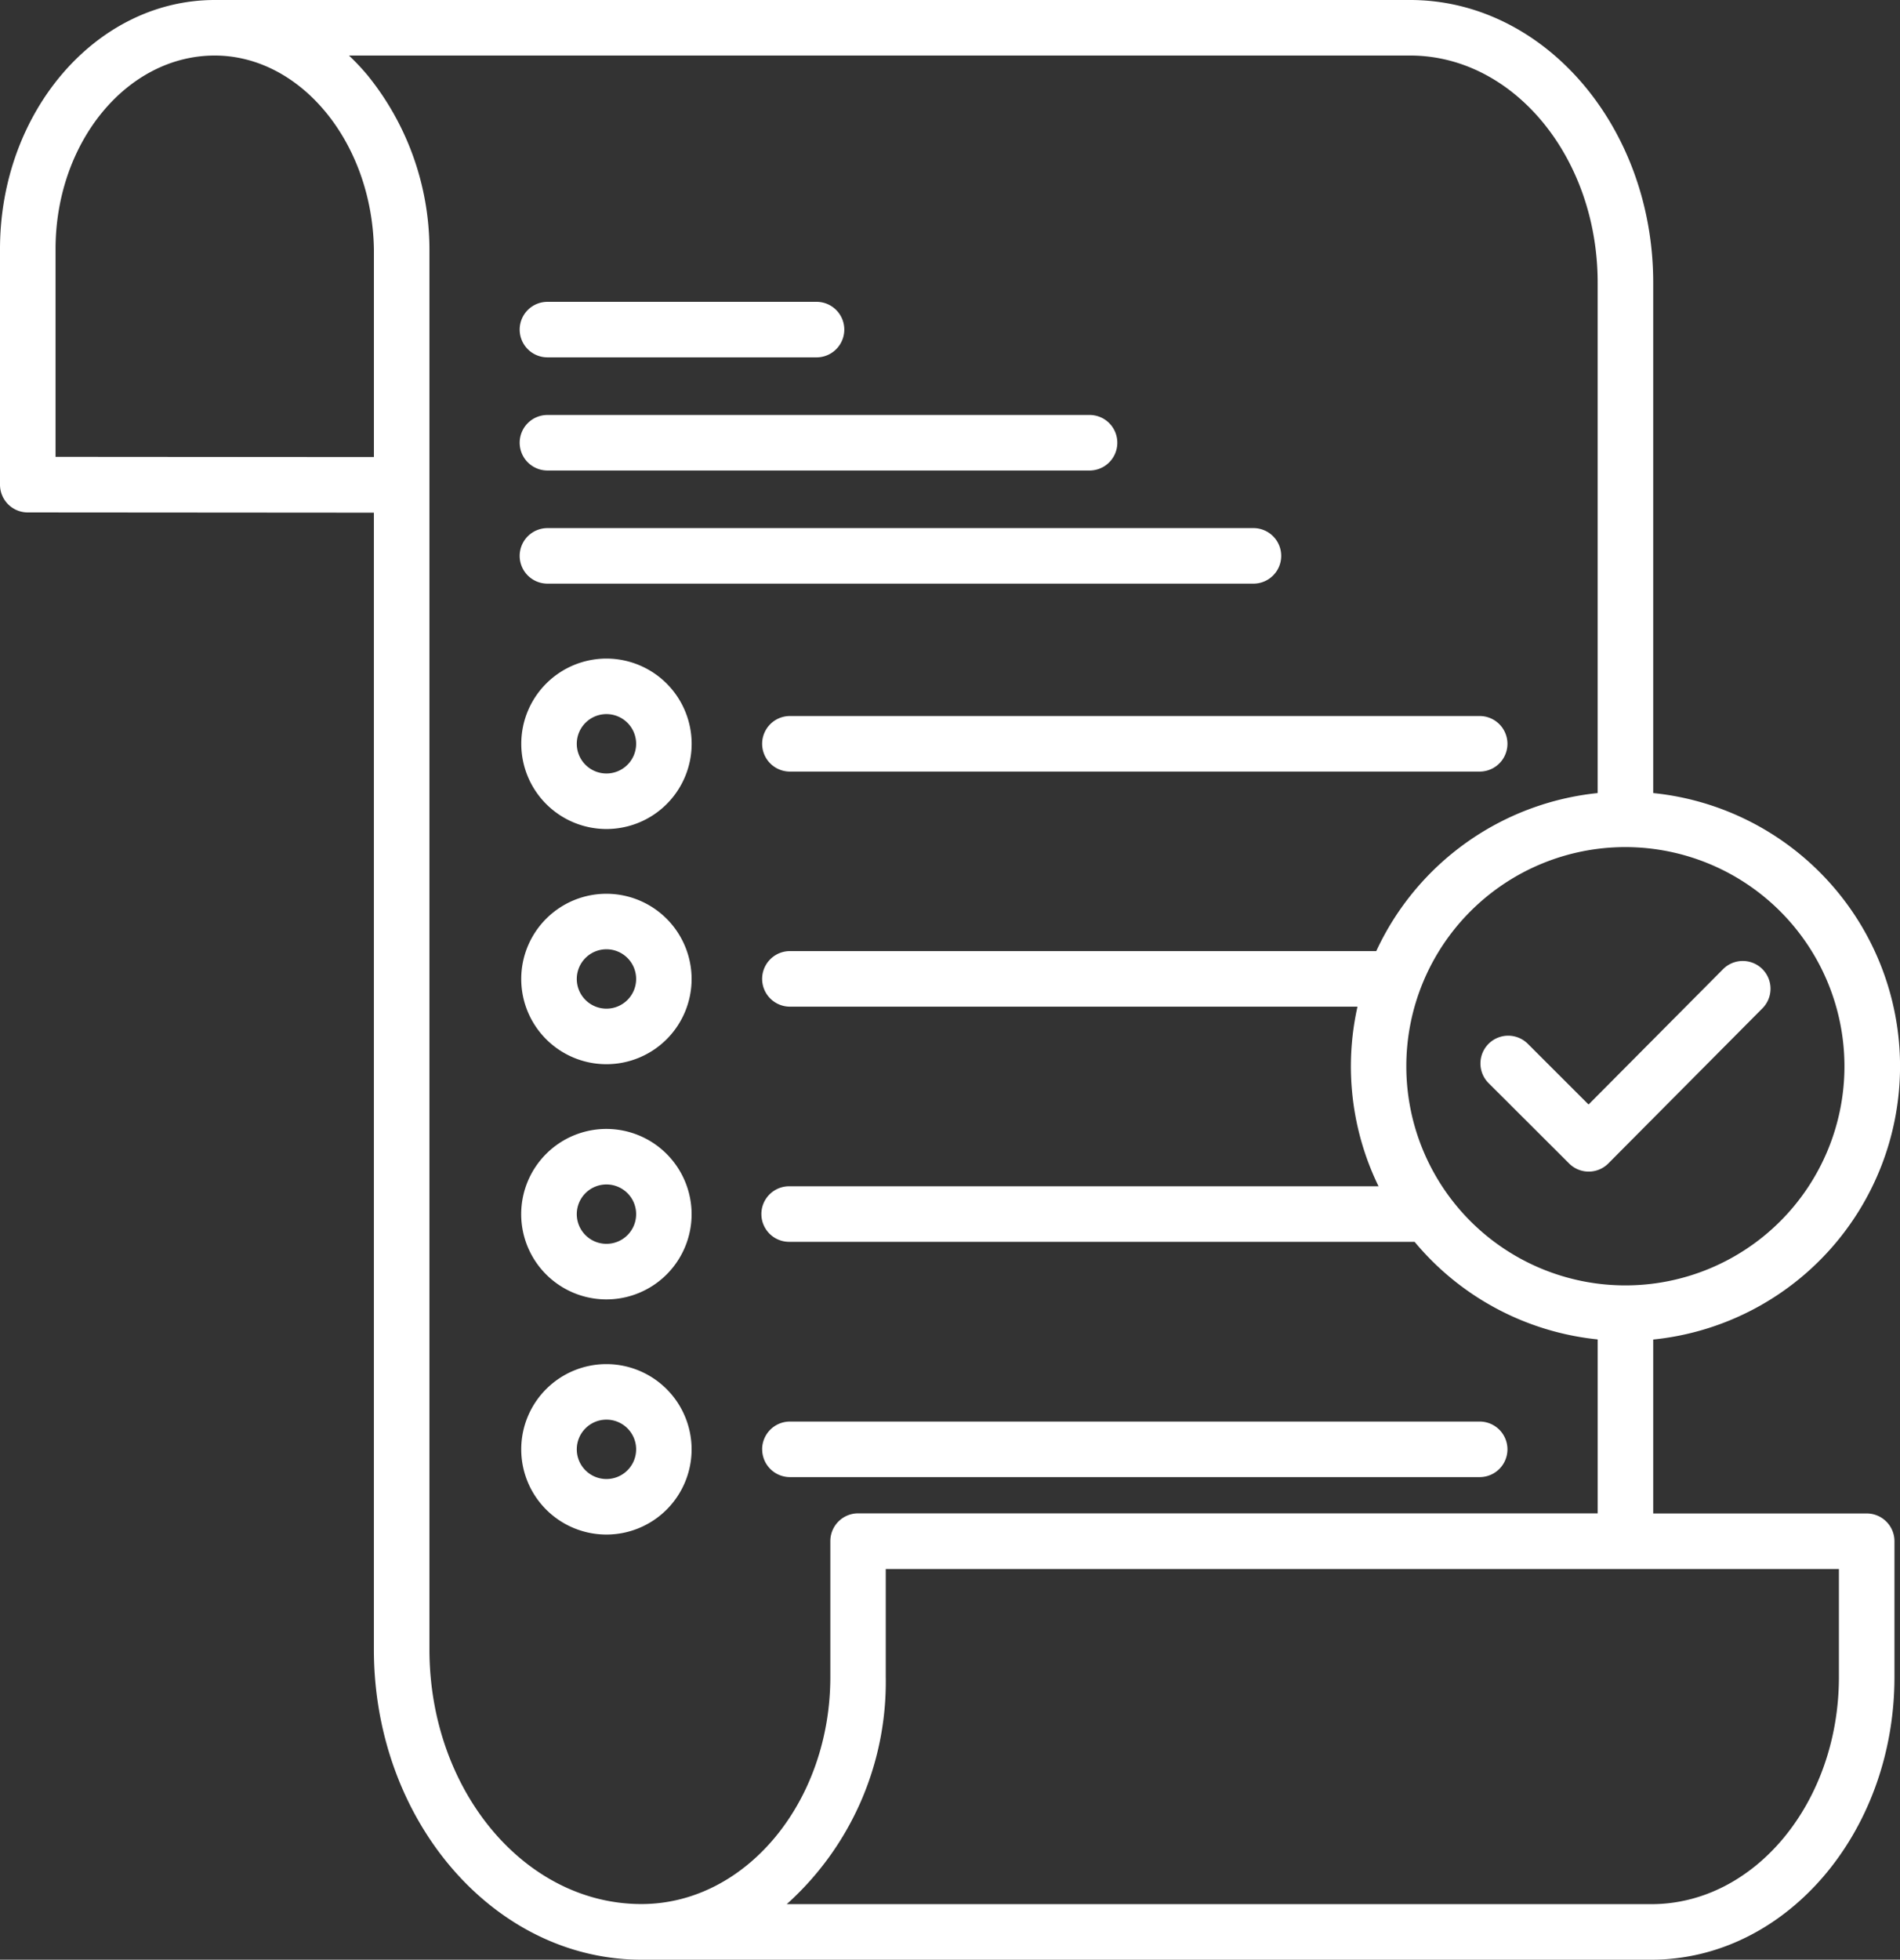 <?xml version="1.0" encoding="UTF-8" standalone="no"?><svg xmlns="http://www.w3.org/2000/svg" xmlns:xlink="http://www.w3.org/1999/xlink" data-name="Layer 1" fill="#ffffff" height="93" preserveAspectRatio="xMidYMid meet" version="1" viewBox="2.4 1.0 90.2 93.0" width="90.2" zoomAndPan="magnify"><rect x="2.4" y="1.0" width="90.2" height="93.0" fill="#333333" stroke="none"/><g id="change1_1"><path d="M91.015,72.823H80.884V64.569a13.033,13.033,0,0,0,0-25.933V14.416C80.884,7.019,75.709,1,69.347,1H12.594C6.973,1,2.4,6.305,2.4,12.825V24a1.317,1.317,0,0,0,1.317,1.318l16.433.012V79.277C20.151,87.4,25.85,94,32.854,94H80.8c6.361,0,11.537-6.019,11.537-13.416V74.141A1.318,1.318,0,0,0,91.015,72.823ZM89.963,51.6a10.4,10.4,0,1,1-10.4-10.4A10.41,10.41,0,0,1,89.963,51.6ZM5.037,22.679V12.825c0-5.067,3.39-9.189,7.557-9.189h0c4.084,0,7.473,4.126,7.557,9.2V22.69Zm17.75,56.6V12.805a13.151,13.151,0,0,0-2.95-8.247,10.916,10.916,0,0,0-.87-.922h50.38c4.908,0,8.9,4.836,8.9,10.78v24.22a13.06,13.06,0,0,0-10.511,7.5H39.9a1.318,1.318,0,0,0,0,2.636H66.845a12.99,12.99,0,0,0,1,8.525H39.9a1.318,1.318,0,1,0,0,2.635H69.556a13.025,13.025,0,0,0,8.692,4.632v8.254H43.136a1.318,1.318,0,0,0-1.317,1.318v6.443c0,5.944-4.022,10.78-8.965,10.78C27.3,91.364,22.787,85.942,22.787,79.277ZM89.7,80.584c0,5.944-3.993,10.78-8.9,10.78H39.75a14.175,14.175,0,0,0,4.7-10.78V75.459H89.7ZM27.071,16.641a1.317,1.317,0,0,1,1.318-1.317H41.2a1.318,1.318,0,0,1,0,2.635H28.389A1.318,1.318,0,0,1,27.071,16.641Zm0,5.369a1.318,1.318,0,0,1,1.318-1.317h25.7a1.318,1.318,0,1,1,0,2.635h-25.7A1.318,1.318,0,0,1,27.071,22.01Zm0,5.369a1.318,1.318,0,0,1,1.318-1.317H61.942a1.318,1.318,0,0,1,0,2.635H28.389A1.318,1.318,0,0,1,27.071,27.379ZM39.9,34.98H72.646a1.318,1.318,0,0,1,0,2.636H39.9a1.318,1.318,0,0,1,0-2.636Zm-8.711-2.726A4.044,4.044,0,1,0,35.235,36.3,4.048,4.048,0,0,0,31.191,32.254Zm0,5.453A1.409,1.409,0,1,1,32.6,36.3,1.41,1.41,0,0,1,31.191,37.707Zm0,5.708a4.044,4.044,0,1,0,4.044,4.044A4.048,4.048,0,0,0,31.191,43.415Zm0,5.452A1.409,1.409,0,1,1,32.6,47.459,1.409,1.409,0,0,1,31.191,48.867Zm0,5.708a4.045,4.045,0,1,0,4.044,4.045A4.049,4.049,0,0,0,31.191,54.575Zm0,5.453A1.409,1.409,0,1,1,32.6,58.62,1.409,1.409,0,0,1,31.191,60.028Zm7.393,9.752A1.318,1.318,0,0,1,39.9,68.462H72.646a1.318,1.318,0,1,1,0,2.636H39.9A1.318,1.318,0,0,1,38.584,69.78Zm-7.393-4.044a4.044,4.044,0,1,0,4.044,4.044A4.048,4.048,0,0,0,31.191,65.736Zm0,5.453A1.409,1.409,0,1,1,32.6,69.78,1.41,1.41,0,0,1,31.191,71.189ZM77.815,53.416,84.2,46.993a1.318,1.318,0,0,1,1.87,1.858l-7.315,7.36a1.313,1.313,0,0,1-.933.389h0a1.317,1.317,0,0,1-.931-.386L73.068,52.4a1.318,1.318,0,0,1,1.864-1.864Z"/></g></svg>